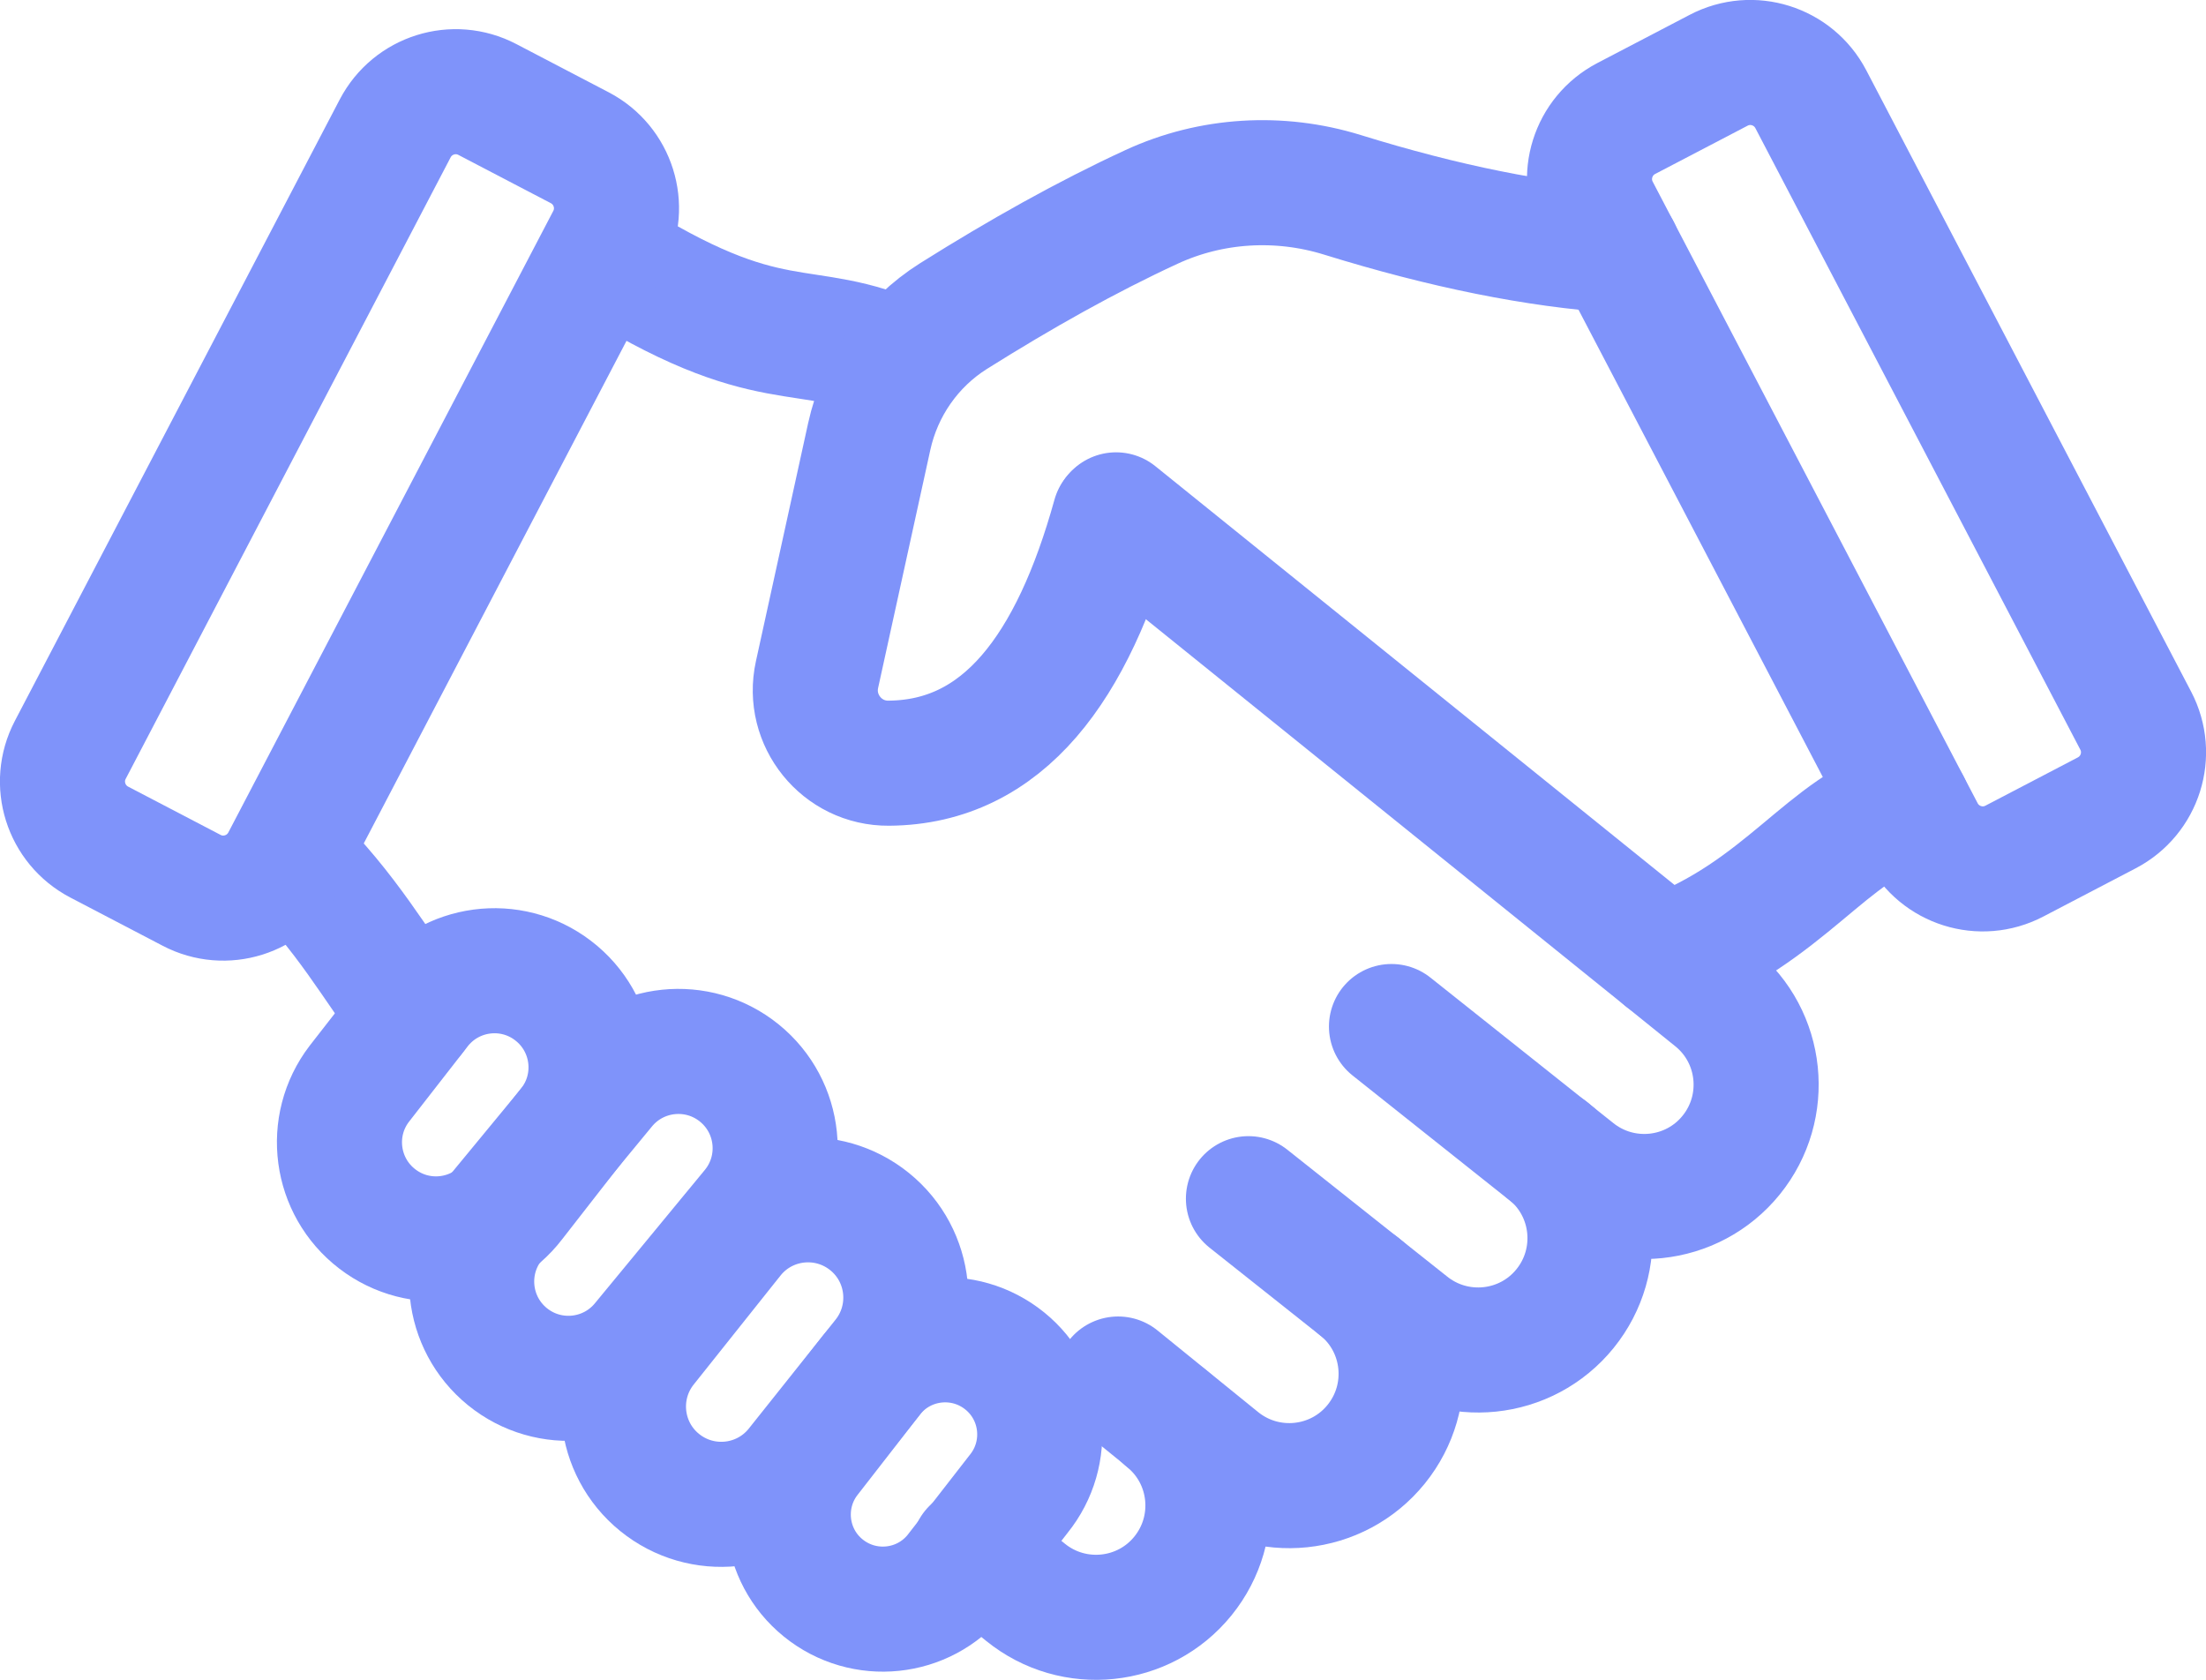 <?xml version="1.0" encoding="UTF-8"?>
<svg id="Layer_2" data-name="Layer 2" xmlns="http://www.w3.org/2000/svg" viewBox="0 0 194 147.74">
  <defs>
    <style>
      .cls-1 {
        fill: none;
        stroke: #7f93fa;
        stroke-linecap: round;
        stroke-linejoin: round;
        stroke-width: 11px;
      }
    </style>
  </defs>
  <g id="Layer_1-2" data-name="Layer 1">
    <g>
      <path class="cls-1" d="M136.19,101.25c4.22,3.42,4.86,9.62,1.44,13.84h0c-3.42,4.22-9.62,4.86-13.84,1.44l-14-11.11"/>
      <path class="cls-1" d="M119.58,113.18c4.22,3.42,4.86,9.62,1.44,13.84h0c-3.42,4.22-9.62,4.86-13.84,1.44l-8.85-7.18"/>
      <path class="cls-1" d="M102.59,124.76c4.22,3.42,4.86,9.62,1.44,13.84h0c-3.42,4.22-9.62,4.86-13.84,1.44l-4.57-3.71"/>
      <path class="cls-1" d="M98.15,45.28l52.65,42.47c4.22,3.42,4.86,9.62,1.44,13.84h0c-3.42,4.22-9.62,4.86-13.84,1.44l-16.03-12.75"/>
      <path class="cls-1" d="M53.01,22.36c15,9.53,17.41,5.49,26.36,9.53"/>
      <path class="cls-1" d="M36.31,89.24c-3.23-4.22-5.79-9.05-10.95-14.05"/>
      <path class="cls-1" d="M45.09,105.62l5.14-6.6c2.85-3.72,2.14-9.05-1.59-11.9h0c-3.72-2.85-9.05-2.14-11.9,1.59l-5.14,6.6c-2.85,3.72-2.14,9.05,1.59,11.9h0c3.72,2.85,9.05,2.14,11.9-1.59Z"/>
      <path class="cls-1" d="M56.6,118.07l9.67-11.73c2.96-3.65,2.4-9.01-1.25-11.97h0c-3.65-2.96-9.01-2.4-11.97,1.25l-9.67,11.73c-2.96,3.65-2.4,9.01,1.25,11.97h0c3.65,2.96,9.01,2.4,11.97-1.25Z"/>
      <path class="cls-1" d="M70.11,129.12l7.63-9.58c2.99-3.69,2.43-9.11-1.26-12.1h0c-3.69-2.99-9.11-2.43-12.1,1.26l-7.63,9.58c-2.99,3.69-2.43,9.11,1.26,12.1h0c3.69,2.99,9.11,2.43,12.1-1.26Z"/>
      <path class="cls-1" d="M84.1,138.44l5.48-7.05c2.89-3.57,2.35-8.81-1.22-11.7h0c-3.57-2.89-8.81-2.35-11.7,1.22l-5.48,7.05c-2.89,3.57-2.35,8.81,1.22,11.7h0c3.57,2.89,8.81,2.35,11.7-1.22Z"/>
      <path class="cls-1" d="M167.8,70.82c-7.14,1.98-10.69,9.37-21.4,13.38"/>
      <path class="cls-1" d="M98.03,45.42c-3.68,13.27-9.77,21.63-19.88,21.7-4.11.03-7.18-3.78-6.3-7.79l4.59-20.93c.96-4.38,3.62-8.21,7.41-10.6,5.89-3.7,11.71-6.97,17.41-9.6,5.25-2.43,11.25-2.78,16.78-1.07,9.03,2.8,17.09,4.41,24.26,4.89"/>
      <path class="cls-1" d="M159.25,8.73l28.57,54.65c1.54,2.94.4,6.57-2.55,8.11l-8.12,4.24c-2.94,1.54-6.57.4-8.11-2.55l-28.57-54.65c-1.54-2.94-.4-6.57,2.55-8.11l8.12-4.24c2.94-1.54,6.57-.4,8.11,2.55Z"/>
      <path class="cls-1" d="M34.75,11.3L6.18,65.95c-1.54,2.94-.4,6.57,2.55,8.11l8.12,4.24c2.94,1.54,6.57.4,8.11-2.55l28.57-54.65c1.54-2.94.4-6.57-2.55-8.11l-8.12-4.24c-2.94-1.54-6.57-.4-8.11,2.55Z"/>
    </g>
  </g>
</svg>